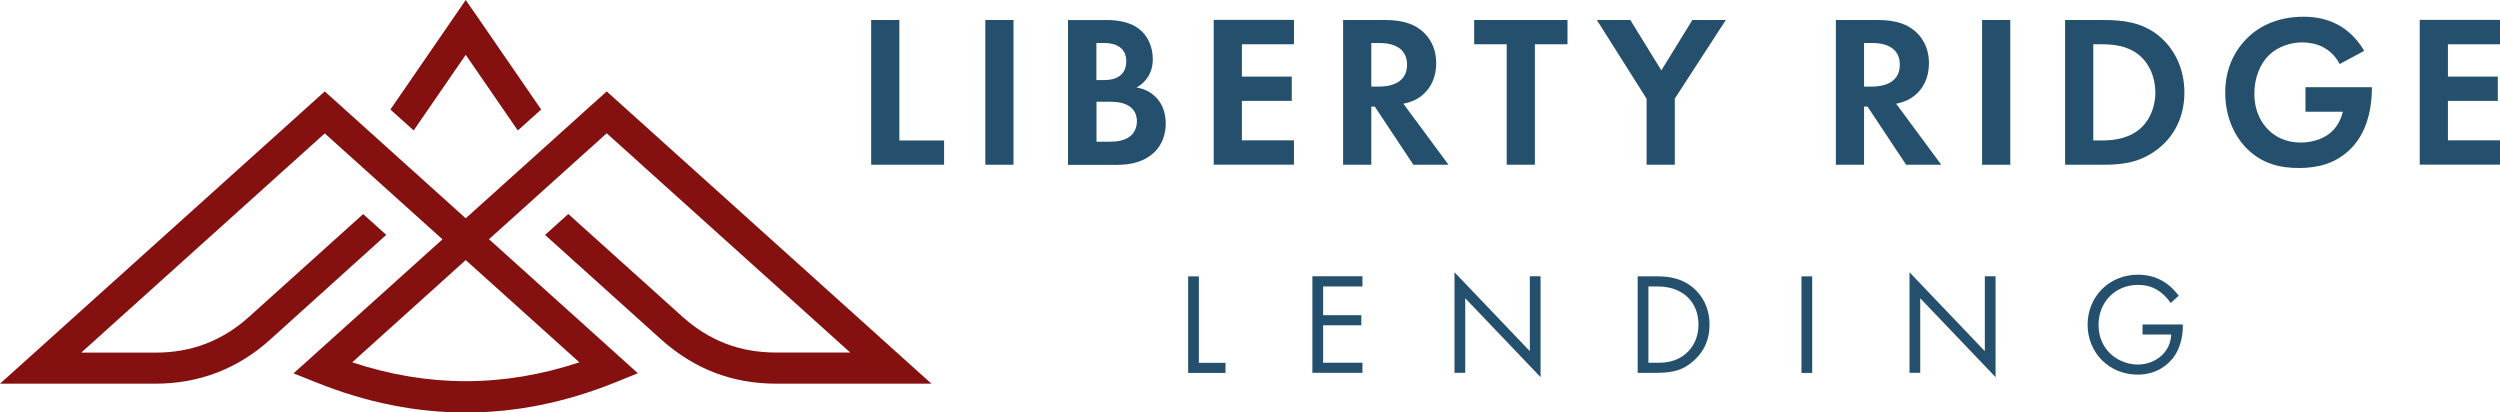 <?xml version="1.0" encoding="UTF-8"?><svg id="Layer_1" xmlns="http://www.w3.org/2000/svg" viewBox="0 0 237.64 39.21"><defs><style>.cls-1{fill:#24506d;}.cls-2{fill:#84100f;}</style></defs><polygon class="cls-2" points="37.11 10.41 43.06 1.76 44.27 0 45.49 1.76 51.44 10.41 49.22 12.4 44.27 5.21 39.32 12.4 37.11 10.41 37.11 10.41"/><path class="cls-2" d="M36.72,22.32l-11.04,9.96c-1.55,1.4-3.23,2.44-5.06,3.14-1.82.7-3.77,1.05-5.85,1.05H0l2.87-2.58L29.88,9.58l.99-.89.99.89,12.41,11.17,12.41-11.17.99-.89.99.89,27.01,24.31,2.87,2.58h-14.77c-2.09,0-4.03-.35-5.85-1.05s-3.5-1.75-5.06-3.14l-11.05-9.95,2.21-1.99,10.82,9.74c1.28,1.15,2.65,2.01,4.13,2.58,1.48.57,3.07.85,4.8.85h7.05l-23.15-20.84-11.19,10.07,12.39,11.15,1.76,1.59-2.2.89c-9.43,3.79-18.87,3.79-28.32,0l-2.21-.88,1.77-1.59,12.39-11.15-11.19-10.07L7.72,33.52h7.05c1.72,0,3.32-.28,4.8-.85s2.85-1.42,4.13-2.58l10.82-9.74,2.2,1.98h0ZM55.07,34.44l-10.8-9.72-10.79,9.72c7.2,2.39,14.4,2.39,21.59,0h0Z"/><path class="cls-1" d="M85.49,1.9v11.45h4.25v2.31h-6.93V1.9h2.68Z"/><path class="cls-1" d="M96.34,1.9v13.76h-2.68V1.9h2.68Z"/><path class="cls-1" d="M104.94,1.9c.76,0,2.25,0,3.36.87.8.62,1.28,1.69,1.28,2.85,0,1.77-1.18,2.5-1.55,2.7.91.14,1.44.54,1.79.87.83.78.99,1.86.99,2.58,0,.8-.23,1.94-1.18,2.79-1.03.91-2.29,1.11-3.49,1.11h-4.62V1.91h3.42ZM104.22,7.61h.76c.41,0,2.08-.04,2.08-1.79,0-1.26-.97-1.73-2.06-1.73h-.78v3.53h0ZM104.22,13.47h1.16c.5,0,1.24-.02,1.84-.37.66-.39.85-1.05.85-1.59,0-.43-.14-1.18-1.01-1.57-.58-.27-1.26-.27-1.84-.27h-.99v3.8h-.01Z"/><path class="cls-1" d="M123,4.21h-4.95v3.07h4.74v2.31h-4.74v3.75h4.95v2.31h-7.63V1.89h7.63v2.31h0Z"/><path class="cls-1" d="M131.65,1.9c1.9,0,2.87.5,3.51,1.03,1.05.89,1.36,2.06,1.36,3.09,0,1.34-.54,2.52-1.61,3.24-.35.25-.85.47-1.51.6l4.29,5.8h-3.34l-3.67-5.53h-.33v5.53h-2.68V1.9h3.98ZM130.35,8.23h.76c.52,0,2.64-.06,2.64-2.08s-2.1-2.06-2.6-2.06h-.8v4.15h0Z"/><path class="cls-1" d="M145.9,4.21v11.45h-2.68V4.21h-3.09V1.9h8.87v2.31h-3.1Z"/><path class="cls-1" d="M156.51,9.37l-4.72-7.47h3.18l2.95,4.79,2.95-4.79h3.18l-4.85,7.47v6.29h-2.68v-6.29h0Z"/><path class="cls-1" d="M178.49,1.9c1.9,0,2.87.5,3.51,1.03,1.05.89,1.36,2.06,1.36,3.09,0,1.34-.54,2.52-1.61,3.24-.35.25-.85.47-1.51.6l4.29,5.8h-3.34l-3.67-5.53h-.33v5.53h-2.68V1.9h3.98ZM177.19,8.23h.76c.52,0,2.64-.06,2.64-2.08s-2.1-2.06-2.6-2.06h-.8v4.15h0Z"/><path class="cls-1" d="M191.09,1.9v13.76h-2.68V1.9h2.68Z"/><path class="cls-1" d="M199.88,1.9c1.92,0,3.59.21,5.12,1.34,1.67,1.26,2.64,3.26,2.64,5.55s-.95,4.27-2.76,5.55c-1.61,1.13-3.12,1.32-5.03,1.32h-3.55V1.9h3.59,0ZM198.98,13.35h.83c.68,0,2.17-.04,3.36-.91,1.09-.78,1.71-2.19,1.71-3.65s-.6-2.85-1.69-3.67c-1.11-.83-2.48-.91-3.38-.91h-.83v9.14Z"/><path class="cls-1" d="M219.15,8.29h6.31v.17c0,.93-.12,3.82-2.02,5.69-1.42,1.42-3.18,1.82-4.89,1.82s-3.49-.35-4.99-1.86c-.47-.47-2.04-2.21-2.04-5.3,0-2.66,1.2-4.29,2.02-5.12,1.03-1.05,2.76-2.1,5.43-2.1,1.03,0,2.12.17,3.18.72.89.45,1.86,1.28,2.58,2.52l-2.33,1.26c-.47-.93-1.18-1.4-1.61-1.63-.58-.29-1.3-.43-1.94-.43-1.09,0-2.33.39-3.18,1.22-.78.76-1.38,2.08-1.38,3.63,0,1.84.78,2.93,1.36,3.49.62.6,1.59,1.18,3.05,1.18.91,0,1.94-.25,2.7-.83.54-.41,1.07-1.11,1.3-2.1h-3.55v-2.33Z"/><path class="cls-1" d="M237.64,4.21h-4.95v3.07h4.74v2.31h-4.74v3.75h4.95v2.31h-7.63V1.89h7.63v2.31h0Z"/><path class="cls-1" d="M113.96,26.27v8.22h2.53v.96h-3.55v-9.18h1.02Z"/><path class="cls-1" d="M129.51,27.23h-3.74v2.73h3.63v.96h-3.63v3.56h3.74v.96h-4.76v-9.18h4.76v.96h0Z"/><path class="cls-1" d="M138.26,35.45v-9.57l7.16,7.5v-7.12h1.02v9.59l-7.16-7.5v7.09h-1.02Z"/><path class="cls-1" d="M155.67,26.27h1.87c.92,0,2.23.1,3.39,1.07.84.7,1.57,1.87,1.57,3.52,0,1.93-.95,2.96-1.61,3.52-.84.72-1.72,1.06-3.36,1.06h-1.86v-9.18h0ZM156.69,34.48h.89c.73,0,1.73-.08,2.63-.83.69-.58,1.24-1.49,1.24-2.79,0-2.2-1.54-3.63-3.87-3.63h-.89v7.25h0Z"/><path class="cls-1" d="M172.26,26.27v9.18h-1.02v-9.18h1.02Z"/><path class="cls-1" d="M181.51,35.45v-9.57l7.16,7.5v-7.12h1.02v9.59l-7.16-7.5v7.09h-1.02Z"/><path class="cls-1" d="M203.66,30.84h3.83v.22c0,1.02-.3,2.12-.88,2.9-.28.37-1.31,1.65-3.41,1.65-2.72,0-4.76-2.08-4.76-4.75s2.05-4.75,4.79-4.75c.88,0,1.91.22,2.81.91.41.32.8.73,1.06,1.09l-.76.69c-.26-.37-.56-.7-.87-.95-.44-.36-1.13-.77-2.23-.77-2.22,0-3.76,1.67-3.76,3.8,0,2.5,2,3.77,3.73,3.77,1.23,0,2.29-.62,2.81-1.54.17-.29.34-.73.37-1.31h-2.73v-.96Z"/></svg>